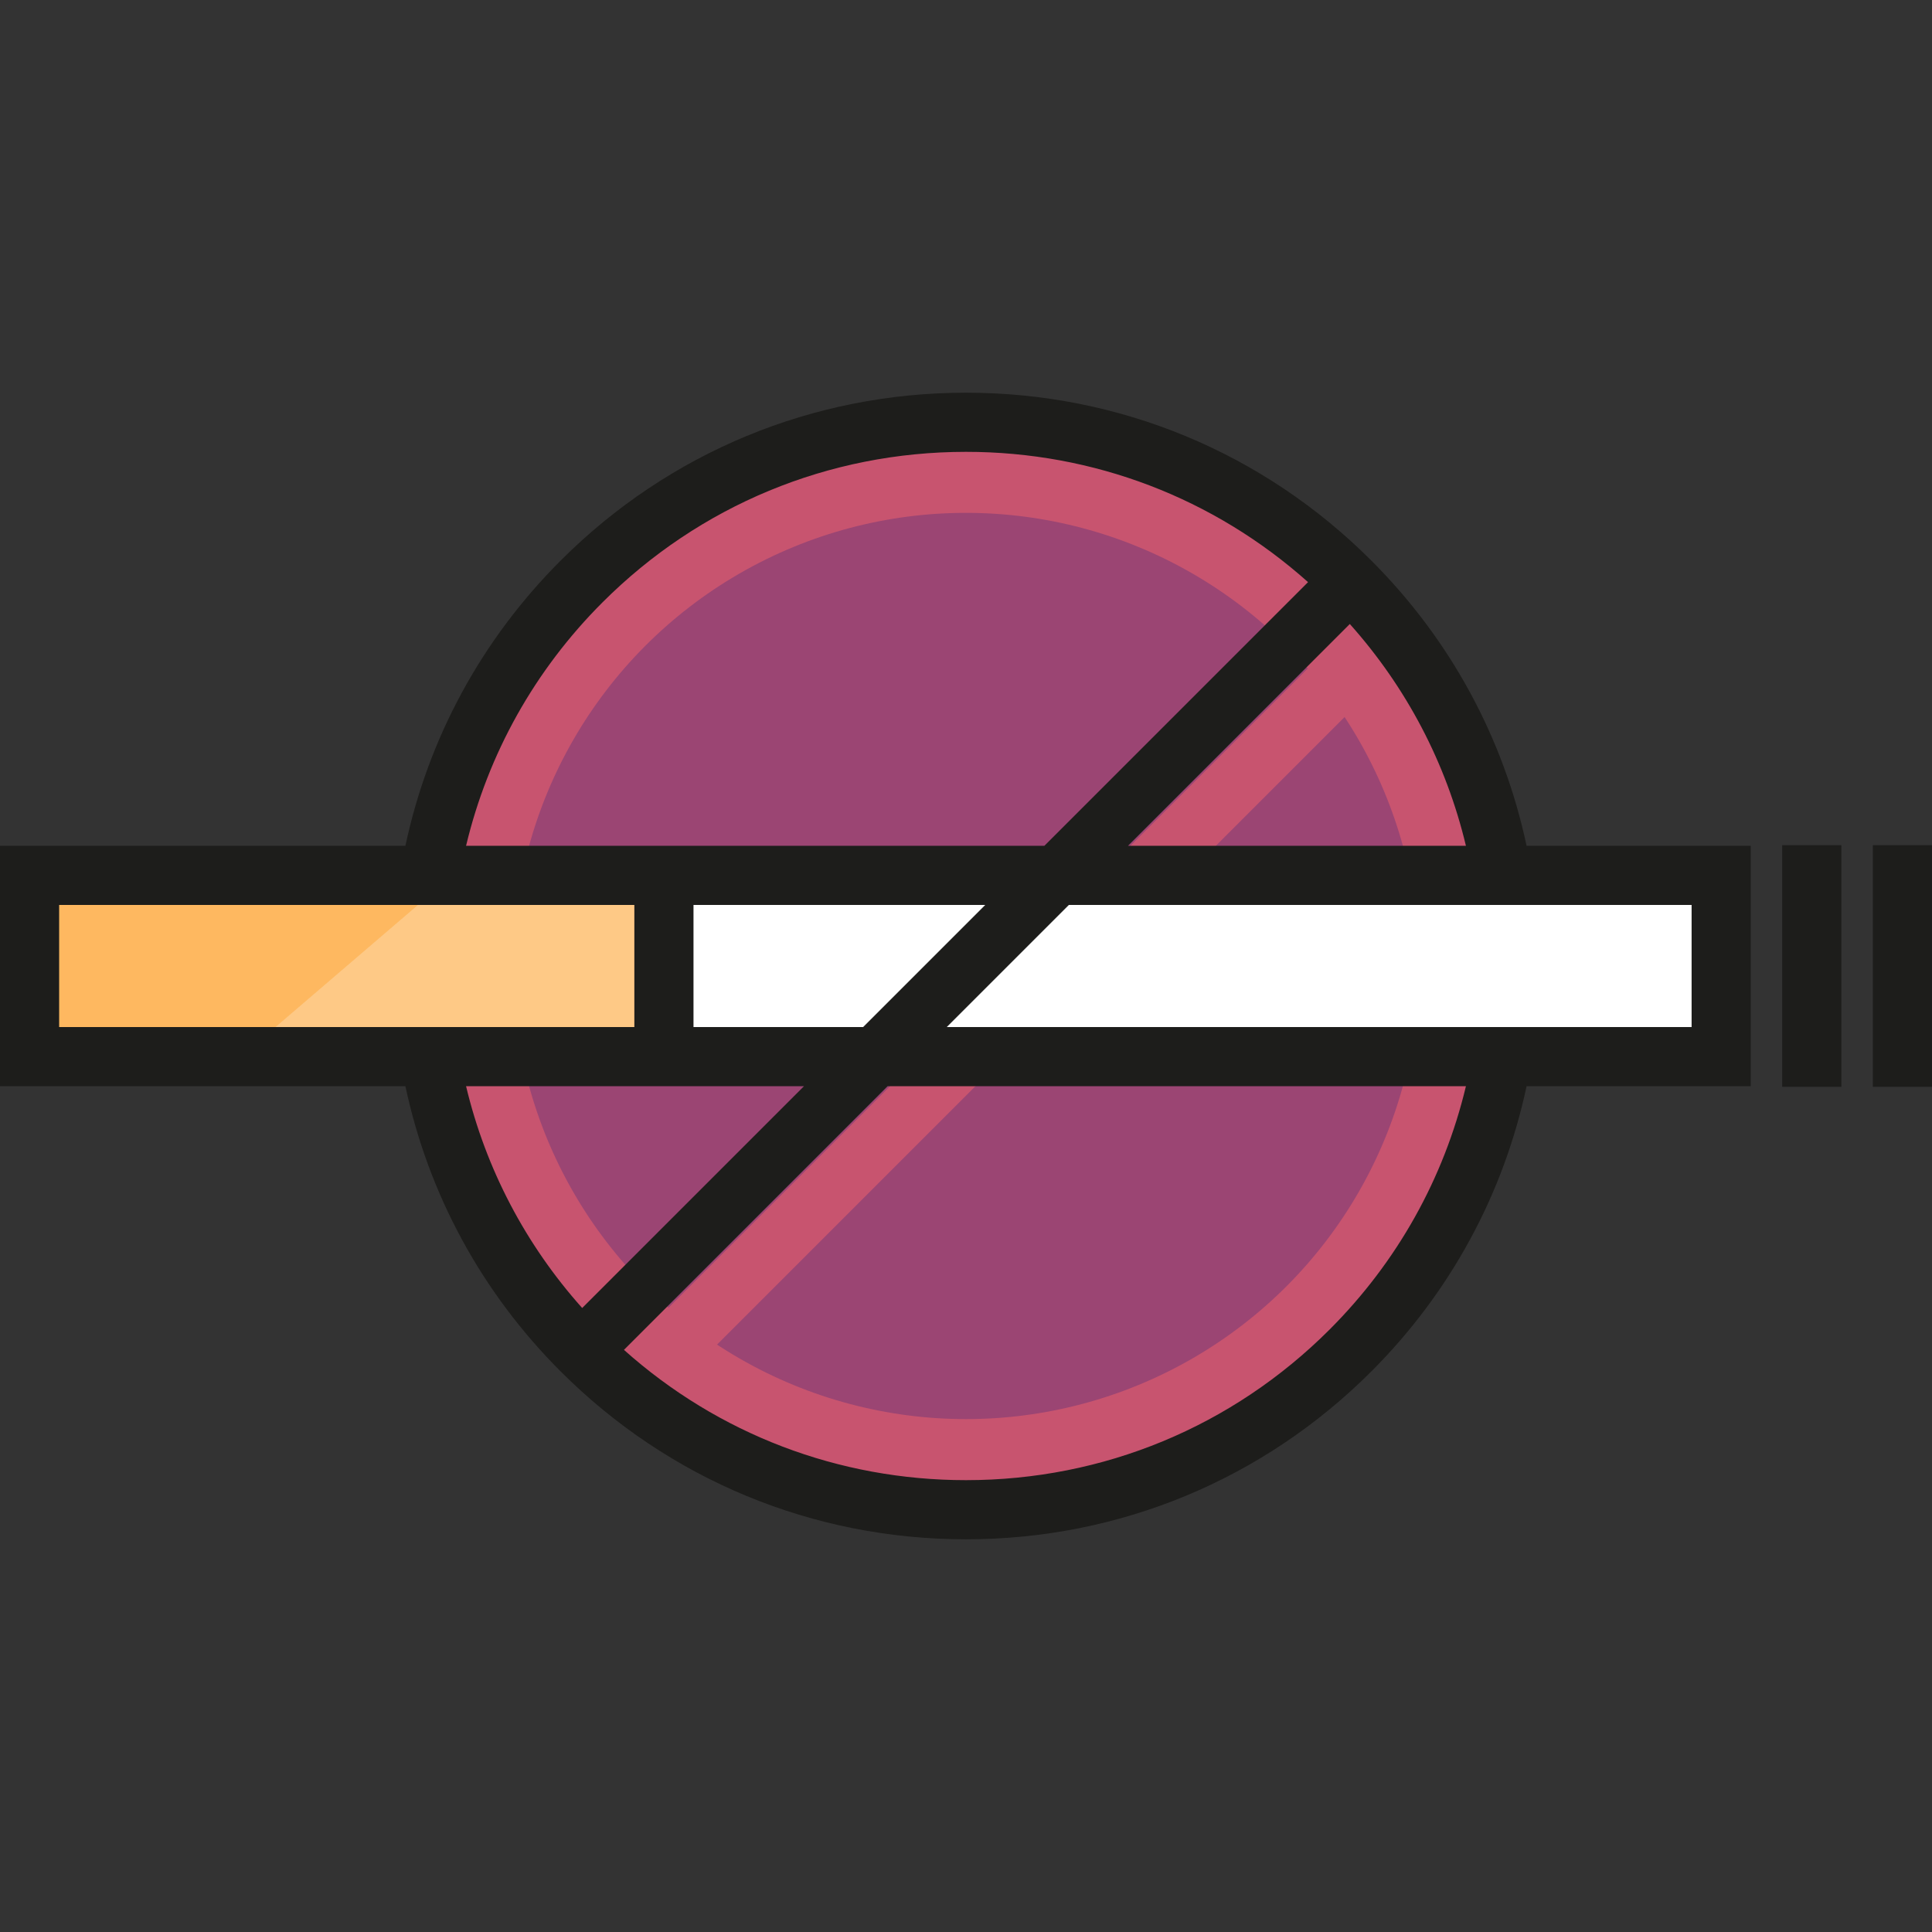 <?xml version="1.0" encoding="iso-8859-1"?>
<!-- Uploaded to: SVG Repo, www.svgrepo.com, Generator: SVG Repo Mixer Tools -->
<svg version="1.1" id="Layer_1" xmlns="http://www.w3.org/2000/svg" xmlns:xlink="http://www.w3.org/1999/xlink" 
	 viewBox="0 0 512.002 512.002" xml:space="preserve">
<rect x="0" y="0" width="512.002" height="512.002" fill="#333333" stroke="none"/>
<circle style="fill:#C8546F;" cx="255.996" cy="255.996" r="144.095"/>
<circle style="fill:#9B4573;" cx="255.996" cy="255.996" r="120.083"/>
<rect x="259.486" y="123.399" transform="matrix(-0.707 -0.707 0.707 -0.707 267.49 645.783)" style="fill:#C8546F;" width="16.01" height="288.187"/>
<rect x="7.837" y="231.984" style="fill:#FEC986;" width="168.107" height="48.032"/>
<polygon style="fill:#FEB860;" points="63.873,280.017 7.837,280.017 7.837,231.985 119.91,231.985 "/>
<rect x="175.944" y="231.984" style="fill:#FFFFFF;" width="280.186" height="48.032"/>
<g>
	<rect x="472.305" y="223.98" style="fill:#1D1D1B;" width="15.674" height="64.043"/>
	<rect x="496.328" y="223.98" style="fill:#1D1D1B;" width="15.674" height="64.043"/>
	<path style="fill:#1D1D1B;" d="M463.968,224.148h-59.407c-6.105-28.663-20.233-54.682-41.13-75.579
		c-28.696-28.696-66.849-44.5-107.432-44.5s-78.736,15.804-107.432,44.5c-20.897,20.897-35.025,46.915-41.13,75.579H0v63.706
		h107.438c6.105,28.663,20.232,54.681,41.13,75.579c28.696,28.696,66.849,44.5,107.432,44.5s78.736-15.804,107.432-44.5
		c20.898-20.898,35.025-46.916,41.129-75.579h59.407V224.148z M388.488,224.148h-89.552l58.78-58.78
		C372.763,182.214,383.263,202.268,388.488,224.148z M159.652,159.652c25.735-25.735,59.952-39.909,96.349-39.909
		c33.771,0,65.661,12.21,90.646,34.529l-69.876,69.876H123.512C129.341,199.744,141.709,177.595,159.652,159.652z M261.096,239.822
		l-32.358,32.358h-44.954v-32.358H261.096z M15.674,239.822H168.11v32.358H15.674V239.822z M123.513,287.854h89.552l-58.78,58.78
		C139.237,329.787,128.738,309.733,123.513,287.854z M352.349,352.35c-25.735,25.735-59.952,39.909-96.349,39.909
		c-33.771,0-65.661-12.21-90.646-34.529l69.876-69.876h153.257C382.659,312.257,370.292,334.406,352.349,352.35z M448.294,272.18
		h-197.39l32.358-32.358h165.033v32.358H448.294z"/>
</g>
</svg>